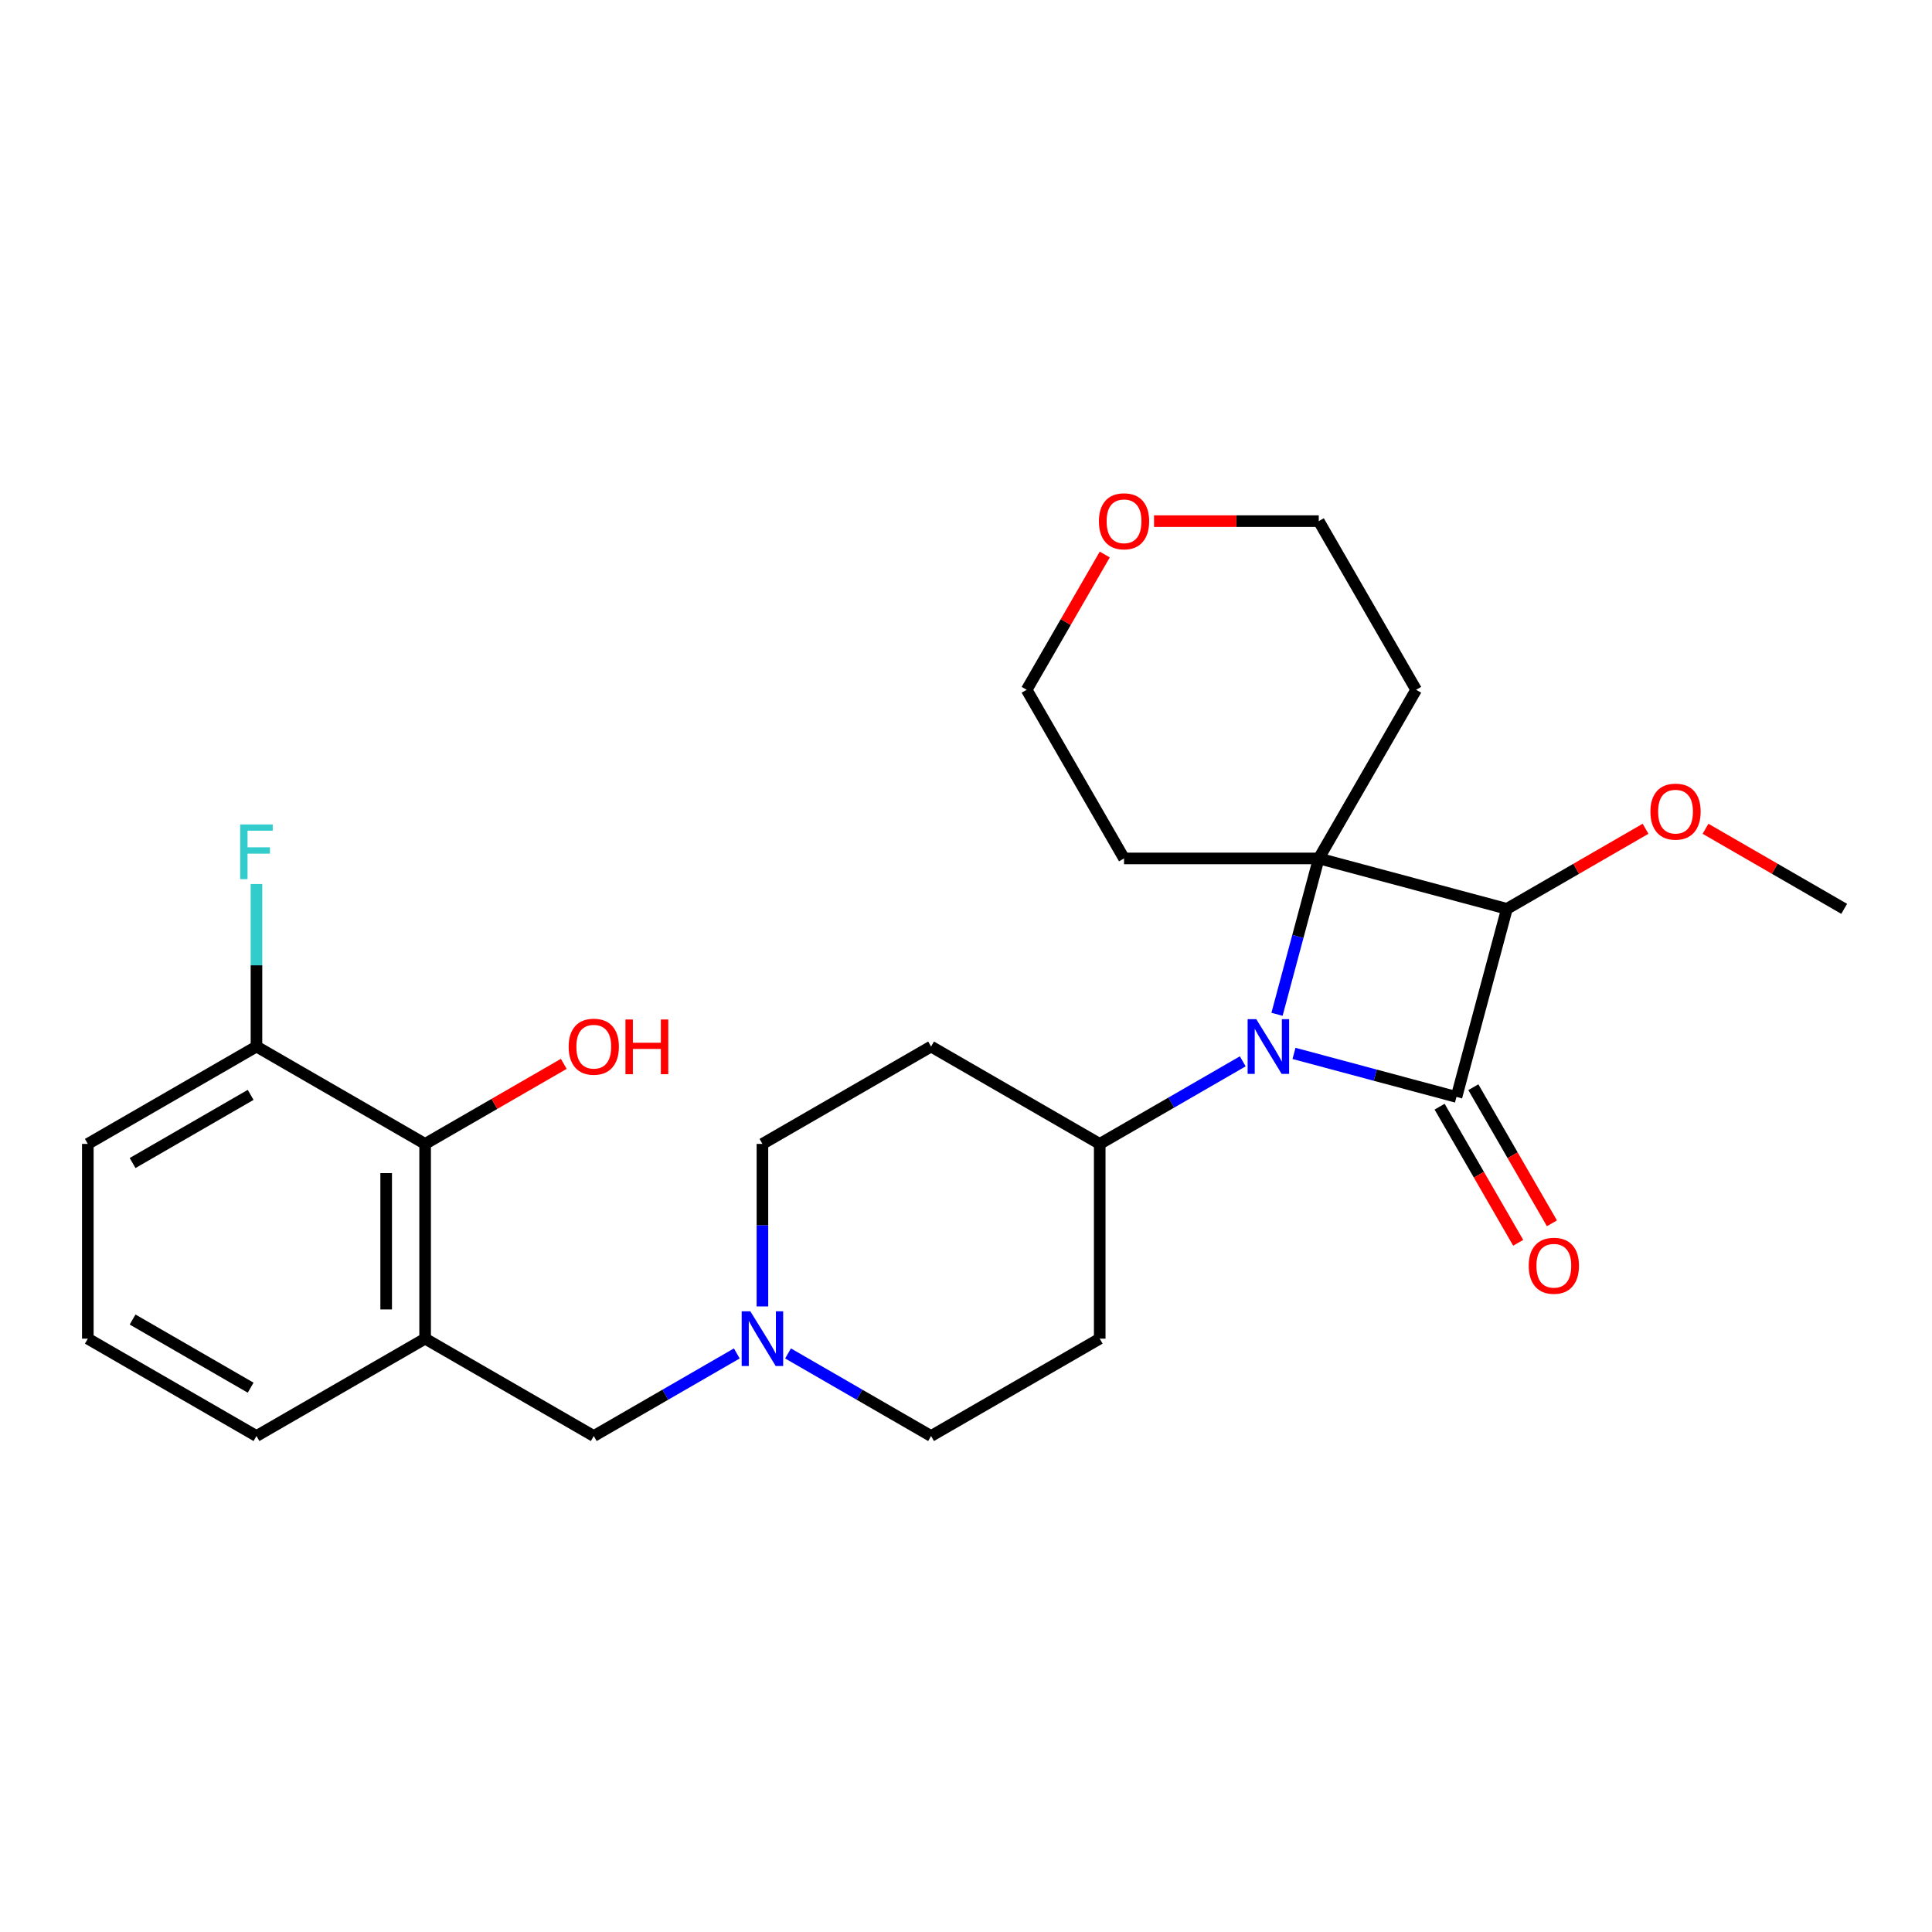 <?xml version='1.0' encoding='iso-8859-1'?>
<svg version='1.1' baseProfile='full'
              xmlns='http://www.w3.org/2000/svg'
                      xmlns:rdkit='http://www.rdkit.org/xml'
                      xmlns:xlink='http://www.w3.org/1999/xlink'
                  xml:space='preserve'
width='1000px' height='1000px' viewBox='0 0 1000 1000'>
<!-- END OF HEADER -->
<rect style='opacity:1.0;fill:#FFFFFF;stroke:none' width='1000' height='1000' x='0' y='0'> </rect>
<path class='bond-0' d='M 753.871,567.775 L 711.819,556.507' style='fill:none;fill-rule:evenodd;stroke:#000000;stroke-width:6px;stroke-linecap:butt;stroke-linejoin:miter;stroke-opacity:1' />
<path class='bond-0' d='M 711.819,556.507 L 669.767,545.239' style='fill:none;fill-rule:evenodd;stroke:#0000FF;stroke-width:6px;stroke-linecap:butt;stroke-linejoin:miter;stroke-opacity:1' />
<path class='bond-2' d='M 753.871,567.775 L 779.959,470.412' style='fill:none;fill-rule:evenodd;stroke:#000000;stroke-width:6px;stroke-linecap:butt;stroke-linejoin:miter;stroke-opacity:1' />
<path class='bond-7' d='M 745.141,572.814 L 765.479,608.041' style='fill:none;fill-rule:evenodd;stroke:#000000;stroke-width:6px;stroke-linecap:butt;stroke-linejoin:miter;stroke-opacity:1' />
<path class='bond-7' d='M 765.479,608.041 L 785.817,643.268' style='fill:none;fill-rule:evenodd;stroke:#FF0000;stroke-width:6px;stroke-linecap:butt;stroke-linejoin:miter;stroke-opacity:1' />
<path class='bond-7' d='M 762.6,562.735 L 782.938,597.961' style='fill:none;fill-rule:evenodd;stroke:#000000;stroke-width:6px;stroke-linecap:butt;stroke-linejoin:miter;stroke-opacity:1' />
<path class='bond-7' d='M 782.938,597.961 L 803.276,633.188' style='fill:none;fill-rule:evenodd;stroke:#FF0000;stroke-width:6px;stroke-linecap:butt;stroke-linejoin:miter;stroke-opacity:1' />
<path class='bond-4' d='M 643.248,549.342 L 606.231,570.713' style='fill:none;fill-rule:evenodd;stroke:#0000FF;stroke-width:6px;stroke-linecap:butt;stroke-linejoin:miter;stroke-opacity:1' />
<path class='bond-4' d='M 606.231,570.713 L 569.214,592.085' style='fill:none;fill-rule:evenodd;stroke:#000000;stroke-width:6px;stroke-linecap:butt;stroke-linejoin:miter;stroke-opacity:1' />
<path class='bond-26' d='M 660.977,525.006 L 671.786,484.665' style='fill:none;fill-rule:evenodd;stroke:#0000FF;stroke-width:6px;stroke-linecap:butt;stroke-linejoin:miter;stroke-opacity:1' />
<path class='bond-26' d='M 671.786,484.665 L 682.596,444.323' style='fill:none;fill-rule:evenodd;stroke:#000000;stroke-width:6px;stroke-linecap:butt;stroke-linejoin:miter;stroke-opacity:1' />
<path class='bond-1' d='M 682.596,444.323 L 779.959,470.412' style='fill:none;fill-rule:evenodd;stroke:#000000;stroke-width:6px;stroke-linecap:butt;stroke-linejoin:miter;stroke-opacity:1' />
<path class='bond-11' d='M 682.596,444.323 L 732.995,357.03' style='fill:none;fill-rule:evenodd;stroke:#000000;stroke-width:6px;stroke-linecap:butt;stroke-linejoin:miter;stroke-opacity:1' />
<path class='bond-12' d='M 682.596,444.323 L 581.798,444.323' style='fill:none;fill-rule:evenodd;stroke:#000000;stroke-width:6px;stroke-linecap:butt;stroke-linejoin:miter;stroke-opacity:1' />
<path class='bond-14' d='M 779.959,470.412 L 815.846,449.692' style='fill:none;fill-rule:evenodd;stroke:#000000;stroke-width:6px;stroke-linecap:butt;stroke-linejoin:miter;stroke-opacity:1' />
<path class='bond-14' d='M 815.846,449.692 L 851.732,428.973' style='fill:none;fill-rule:evenodd;stroke:#FF0000;stroke-width:6px;stroke-linecap:butt;stroke-linejoin:miter;stroke-opacity:1' />
<path class='bond-3' d='M 220.041,692.883 L 307.334,743.281' style='fill:none;fill-rule:evenodd;stroke:#000000;stroke-width:6px;stroke-linecap:butt;stroke-linejoin:miter;stroke-opacity:1' />
<path class='bond-6' d='M 220.041,692.883 L 220.041,592.085' style='fill:none;fill-rule:evenodd;stroke:#000000;stroke-width:6px;stroke-linecap:butt;stroke-linejoin:miter;stroke-opacity:1' />
<path class='bond-6' d='M 199.882,677.763 L 199.882,607.205' style='fill:none;fill-rule:evenodd;stroke:#000000;stroke-width:6px;stroke-linecap:butt;stroke-linejoin:miter;stroke-opacity:1' />
<path class='bond-20' d='M 220.041,692.883 L 132.748,743.281' style='fill:none;fill-rule:evenodd;stroke:#000000;stroke-width:6px;stroke-linecap:butt;stroke-linejoin:miter;stroke-opacity:1' />
<path class='bond-9' d='M 569.214,592.085 L 481.921,541.686' style='fill:none;fill-rule:evenodd;stroke:#000000;stroke-width:6px;stroke-linecap:butt;stroke-linejoin:miter;stroke-opacity:1' />
<path class='bond-10' d='M 569.214,592.085 L 569.214,692.883' style='fill:none;fill-rule:evenodd;stroke:#000000;stroke-width:6px;stroke-linecap:butt;stroke-linejoin:miter;stroke-opacity:1' />
<path class='bond-5' d='M 407.888,700.538 L 444.904,721.91' style='fill:none;fill-rule:evenodd;stroke:#0000FF;stroke-width:6px;stroke-linecap:butt;stroke-linejoin:miter;stroke-opacity:1' />
<path class='bond-5' d='M 444.904,721.91 L 481.921,743.281' style='fill:none;fill-rule:evenodd;stroke:#000000;stroke-width:6px;stroke-linecap:butt;stroke-linejoin:miter;stroke-opacity:1' />
<path class='bond-8' d='M 381.368,700.538 L 344.351,721.91' style='fill:none;fill-rule:evenodd;stroke:#0000FF;stroke-width:6px;stroke-linecap:butt;stroke-linejoin:miter;stroke-opacity:1' />
<path class='bond-8' d='M 344.351,721.91 L 307.334,743.281' style='fill:none;fill-rule:evenodd;stroke:#000000;stroke-width:6px;stroke-linecap:butt;stroke-linejoin:miter;stroke-opacity:1' />
<path class='bond-28' d='M 394.628,676.203 L 394.628,634.144' style='fill:none;fill-rule:evenodd;stroke:#0000FF;stroke-width:6px;stroke-linecap:butt;stroke-linejoin:miter;stroke-opacity:1' />
<path class='bond-28' d='M 394.628,634.144 L 394.628,592.085' style='fill:none;fill-rule:evenodd;stroke:#000000;stroke-width:6px;stroke-linecap:butt;stroke-linejoin:miter;stroke-opacity:1' />
<path class='bond-13' d='M 220.041,592.085 L 132.748,541.686' style='fill:none;fill-rule:evenodd;stroke:#000000;stroke-width:6px;stroke-linecap:butt;stroke-linejoin:miter;stroke-opacity:1' />
<path class='bond-18' d='M 220.041,592.085 L 255.928,571.366' style='fill:none;fill-rule:evenodd;stroke:#000000;stroke-width:6px;stroke-linecap:butt;stroke-linejoin:miter;stroke-opacity:1' />
<path class='bond-18' d='M 255.928,571.366 L 291.814,550.647' style='fill:none;fill-rule:evenodd;stroke:#FF0000;stroke-width:6px;stroke-linecap:butt;stroke-linejoin:miter;stroke-opacity:1' />
<path class='bond-16' d='M 481.921,541.686 L 394.628,592.085' style='fill:none;fill-rule:evenodd;stroke:#000000;stroke-width:6px;stroke-linecap:butt;stroke-linejoin:miter;stroke-opacity:1' />
<path class='bond-15' d='M 569.214,692.883 L 481.921,743.281' style='fill:none;fill-rule:evenodd;stroke:#000000;stroke-width:6px;stroke-linecap:butt;stroke-linejoin:miter;stroke-opacity:1' />
<path class='bond-22' d='M 732.995,357.03 L 682.596,269.737' style='fill:none;fill-rule:evenodd;stroke:#000000;stroke-width:6px;stroke-linecap:butt;stroke-linejoin:miter;stroke-opacity:1' />
<path class='bond-21' d='M 581.798,444.323 L 531.399,357.03' style='fill:none;fill-rule:evenodd;stroke:#000000;stroke-width:6px;stroke-linecap:butt;stroke-linejoin:miter;stroke-opacity:1' />
<path class='bond-19' d='M 132.748,541.686 L 132.748,499.627' style='fill:none;fill-rule:evenodd;stroke:#000000;stroke-width:6px;stroke-linecap:butt;stroke-linejoin:miter;stroke-opacity:1' />
<path class='bond-19' d='M 132.748,499.627 L 132.748,457.569' style='fill:none;fill-rule:evenodd;stroke:#33CCCC;stroke-width:6px;stroke-linecap:butt;stroke-linejoin:miter;stroke-opacity:1' />
<path class='bond-29' d='M 132.748,541.686 L 45.455,592.085' style='fill:none;fill-rule:evenodd;stroke:#000000;stroke-width:6px;stroke-linecap:butt;stroke-linejoin:miter;stroke-opacity:1' />
<path class='bond-29' d='M 129.734,566.705 L 68.628,601.984' style='fill:none;fill-rule:evenodd;stroke:#000000;stroke-width:6px;stroke-linecap:butt;stroke-linejoin:miter;stroke-opacity:1' />
<path class='bond-25' d='M 882.772,428.973 L 918.659,449.692' style='fill:none;fill-rule:evenodd;stroke:#FF0000;stroke-width:6px;stroke-linecap:butt;stroke-linejoin:miter;stroke-opacity:1' />
<path class='bond-25' d='M 918.659,449.692 L 954.545,470.412' style='fill:none;fill-rule:evenodd;stroke:#000000;stroke-width:6px;stroke-linecap:butt;stroke-linejoin:miter;stroke-opacity:1' />
<path class='bond-17' d='M 571.822,287.017 L 551.611,322.023' style='fill:none;fill-rule:evenodd;stroke:#FF0000;stroke-width:6px;stroke-linecap:butt;stroke-linejoin:miter;stroke-opacity:1' />
<path class='bond-17' d='M 551.611,322.023 L 531.399,357.03' style='fill:none;fill-rule:evenodd;stroke:#000000;stroke-width:6px;stroke-linecap:butt;stroke-linejoin:miter;stroke-opacity:1' />
<path class='bond-27' d='M 597.318,269.737 L 639.957,269.737' style='fill:none;fill-rule:evenodd;stroke:#FF0000;stroke-width:6px;stroke-linecap:butt;stroke-linejoin:miter;stroke-opacity:1' />
<path class='bond-27' d='M 639.957,269.737 L 682.596,269.737' style='fill:none;fill-rule:evenodd;stroke:#000000;stroke-width:6px;stroke-linecap:butt;stroke-linejoin:miter;stroke-opacity:1' />
<path class='bond-23' d='M 132.748,743.281 L 45.455,692.883' style='fill:none;fill-rule:evenodd;stroke:#000000;stroke-width:6px;stroke-linecap:butt;stroke-linejoin:miter;stroke-opacity:1' />
<path class='bond-23' d='M 129.734,718.263 L 68.628,682.984' style='fill:none;fill-rule:evenodd;stroke:#000000;stroke-width:6px;stroke-linecap:butt;stroke-linejoin:miter;stroke-opacity:1' />
<path class='bond-24' d='M 45.455,692.883 L 45.455,592.085' style='fill:none;fill-rule:evenodd;stroke:#000000;stroke-width:6px;stroke-linecap:butt;stroke-linejoin:miter;stroke-opacity:1' />
<path  class='atom-1' d='M 650.248 527.526
L 659.528 542.526
Q 660.448 544.006, 661.928 546.686
Q 663.408 549.366, 663.488 549.526
L 663.488 527.526
L 667.248 527.526
L 667.248 555.846
L 663.368 555.846
L 653.408 539.446
Q 652.248 537.526, 651.008 535.326
Q 649.808 533.126, 649.448 532.446
L 649.448 555.846
L 645.768 555.846
L 645.768 527.526
L 650.248 527.526
' fill='#0000FF'/>
<path  class='atom-6' d='M 388.368 678.723
L 397.648 693.723
Q 398.568 695.203, 400.048 697.883
Q 401.528 700.563, 401.608 700.723
L 401.608 678.723
L 405.368 678.723
L 405.368 707.043
L 401.488 707.043
L 391.528 690.643
Q 390.368 688.723, 389.128 686.523
Q 387.928 684.323, 387.568 683.643
L 387.568 707.043
L 383.888 707.043
L 383.888 678.723
L 388.368 678.723
' fill='#0000FF'/>
<path  class='atom-8' d='M 791.269 655.148
Q 791.269 648.348, 794.629 644.548
Q 797.989 640.748, 804.269 640.748
Q 810.549 640.748, 813.909 644.548
Q 817.269 648.348, 817.269 655.148
Q 817.269 662.028, 813.869 665.948
Q 810.469 669.828, 804.269 669.828
Q 798.029 669.828, 794.629 665.948
Q 791.269 662.068, 791.269 655.148
M 804.269 666.628
Q 808.589 666.628, 810.909 663.748
Q 813.269 660.828, 813.269 655.148
Q 813.269 649.588, 810.909 646.788
Q 808.589 643.948, 804.269 643.948
Q 799.949 643.948, 797.589 646.748
Q 795.269 649.548, 795.269 655.148
Q 795.269 660.868, 797.589 663.748
Q 799.949 666.628, 804.269 666.628
' fill='#FF0000'/>
<path  class='atom-15' d='M 854.252 420.093
Q 854.252 413.293, 857.612 409.493
Q 860.972 405.693, 867.252 405.693
Q 873.532 405.693, 876.892 409.493
Q 880.252 413.293, 880.252 420.093
Q 880.252 426.973, 876.852 430.893
Q 873.452 434.773, 867.252 434.773
Q 861.012 434.773, 857.612 430.893
Q 854.252 427.013, 854.252 420.093
M 867.252 431.573
Q 871.572 431.573, 873.892 428.693
Q 876.252 425.773, 876.252 420.093
Q 876.252 414.533, 873.892 411.733
Q 871.572 408.893, 867.252 408.893
Q 862.932 408.893, 860.572 411.693
Q 858.252 414.493, 858.252 420.093
Q 858.252 425.813, 860.572 428.693
Q 862.932 431.573, 867.252 431.573
' fill='#FF0000'/>
<path  class='atom-18' d='M 568.798 269.817
Q 568.798 263.017, 572.158 259.217
Q 575.518 255.417, 581.798 255.417
Q 588.078 255.417, 591.438 259.217
Q 594.798 263.017, 594.798 269.817
Q 594.798 276.697, 591.398 280.617
Q 587.998 284.497, 581.798 284.497
Q 575.558 284.497, 572.158 280.617
Q 568.798 276.737, 568.798 269.817
M 581.798 281.297
Q 586.118 281.297, 588.438 278.417
Q 590.798 275.497, 590.798 269.817
Q 590.798 264.257, 588.438 261.457
Q 586.118 258.617, 581.798 258.617
Q 577.478 258.617, 575.118 261.417
Q 572.798 264.217, 572.798 269.817
Q 572.798 275.537, 575.118 278.417
Q 577.478 281.297, 581.798 281.297
' fill='#FF0000'/>
<path  class='atom-19' d='M 294.334 541.766
Q 294.334 534.966, 297.694 531.166
Q 301.054 527.366, 307.334 527.366
Q 313.614 527.366, 316.974 531.166
Q 320.334 534.966, 320.334 541.766
Q 320.334 548.646, 316.934 552.566
Q 313.534 556.446, 307.334 556.446
Q 301.094 556.446, 297.694 552.566
Q 294.334 548.686, 294.334 541.766
M 307.334 553.246
Q 311.654 553.246, 313.974 550.366
Q 316.334 547.446, 316.334 541.766
Q 316.334 536.206, 313.974 533.406
Q 311.654 530.566, 307.334 530.566
Q 303.014 530.566, 300.654 533.366
Q 298.334 536.166, 298.334 541.766
Q 298.334 547.486, 300.654 550.366
Q 303.014 553.246, 307.334 553.246
' fill='#FF0000'/>
<path  class='atom-19' d='M 323.734 527.686
L 327.574 527.686
L 327.574 539.726
L 342.054 539.726
L 342.054 527.686
L 345.894 527.686
L 345.894 556.006
L 342.054 556.006
L 342.054 542.926
L 327.574 542.926
L 327.574 556.006
L 323.734 556.006
L 323.734 527.686
' fill='#FF0000'/>
<path  class='atom-20' d='M 124.328 426.729
L 141.168 426.729
L 141.168 429.969
L 128.128 429.969
L 128.128 438.569
L 139.728 438.569
L 139.728 441.849
L 128.128 441.849
L 128.128 455.049
L 124.328 455.049
L 124.328 426.729
' fill='#33CCCC'/>
</svg>
